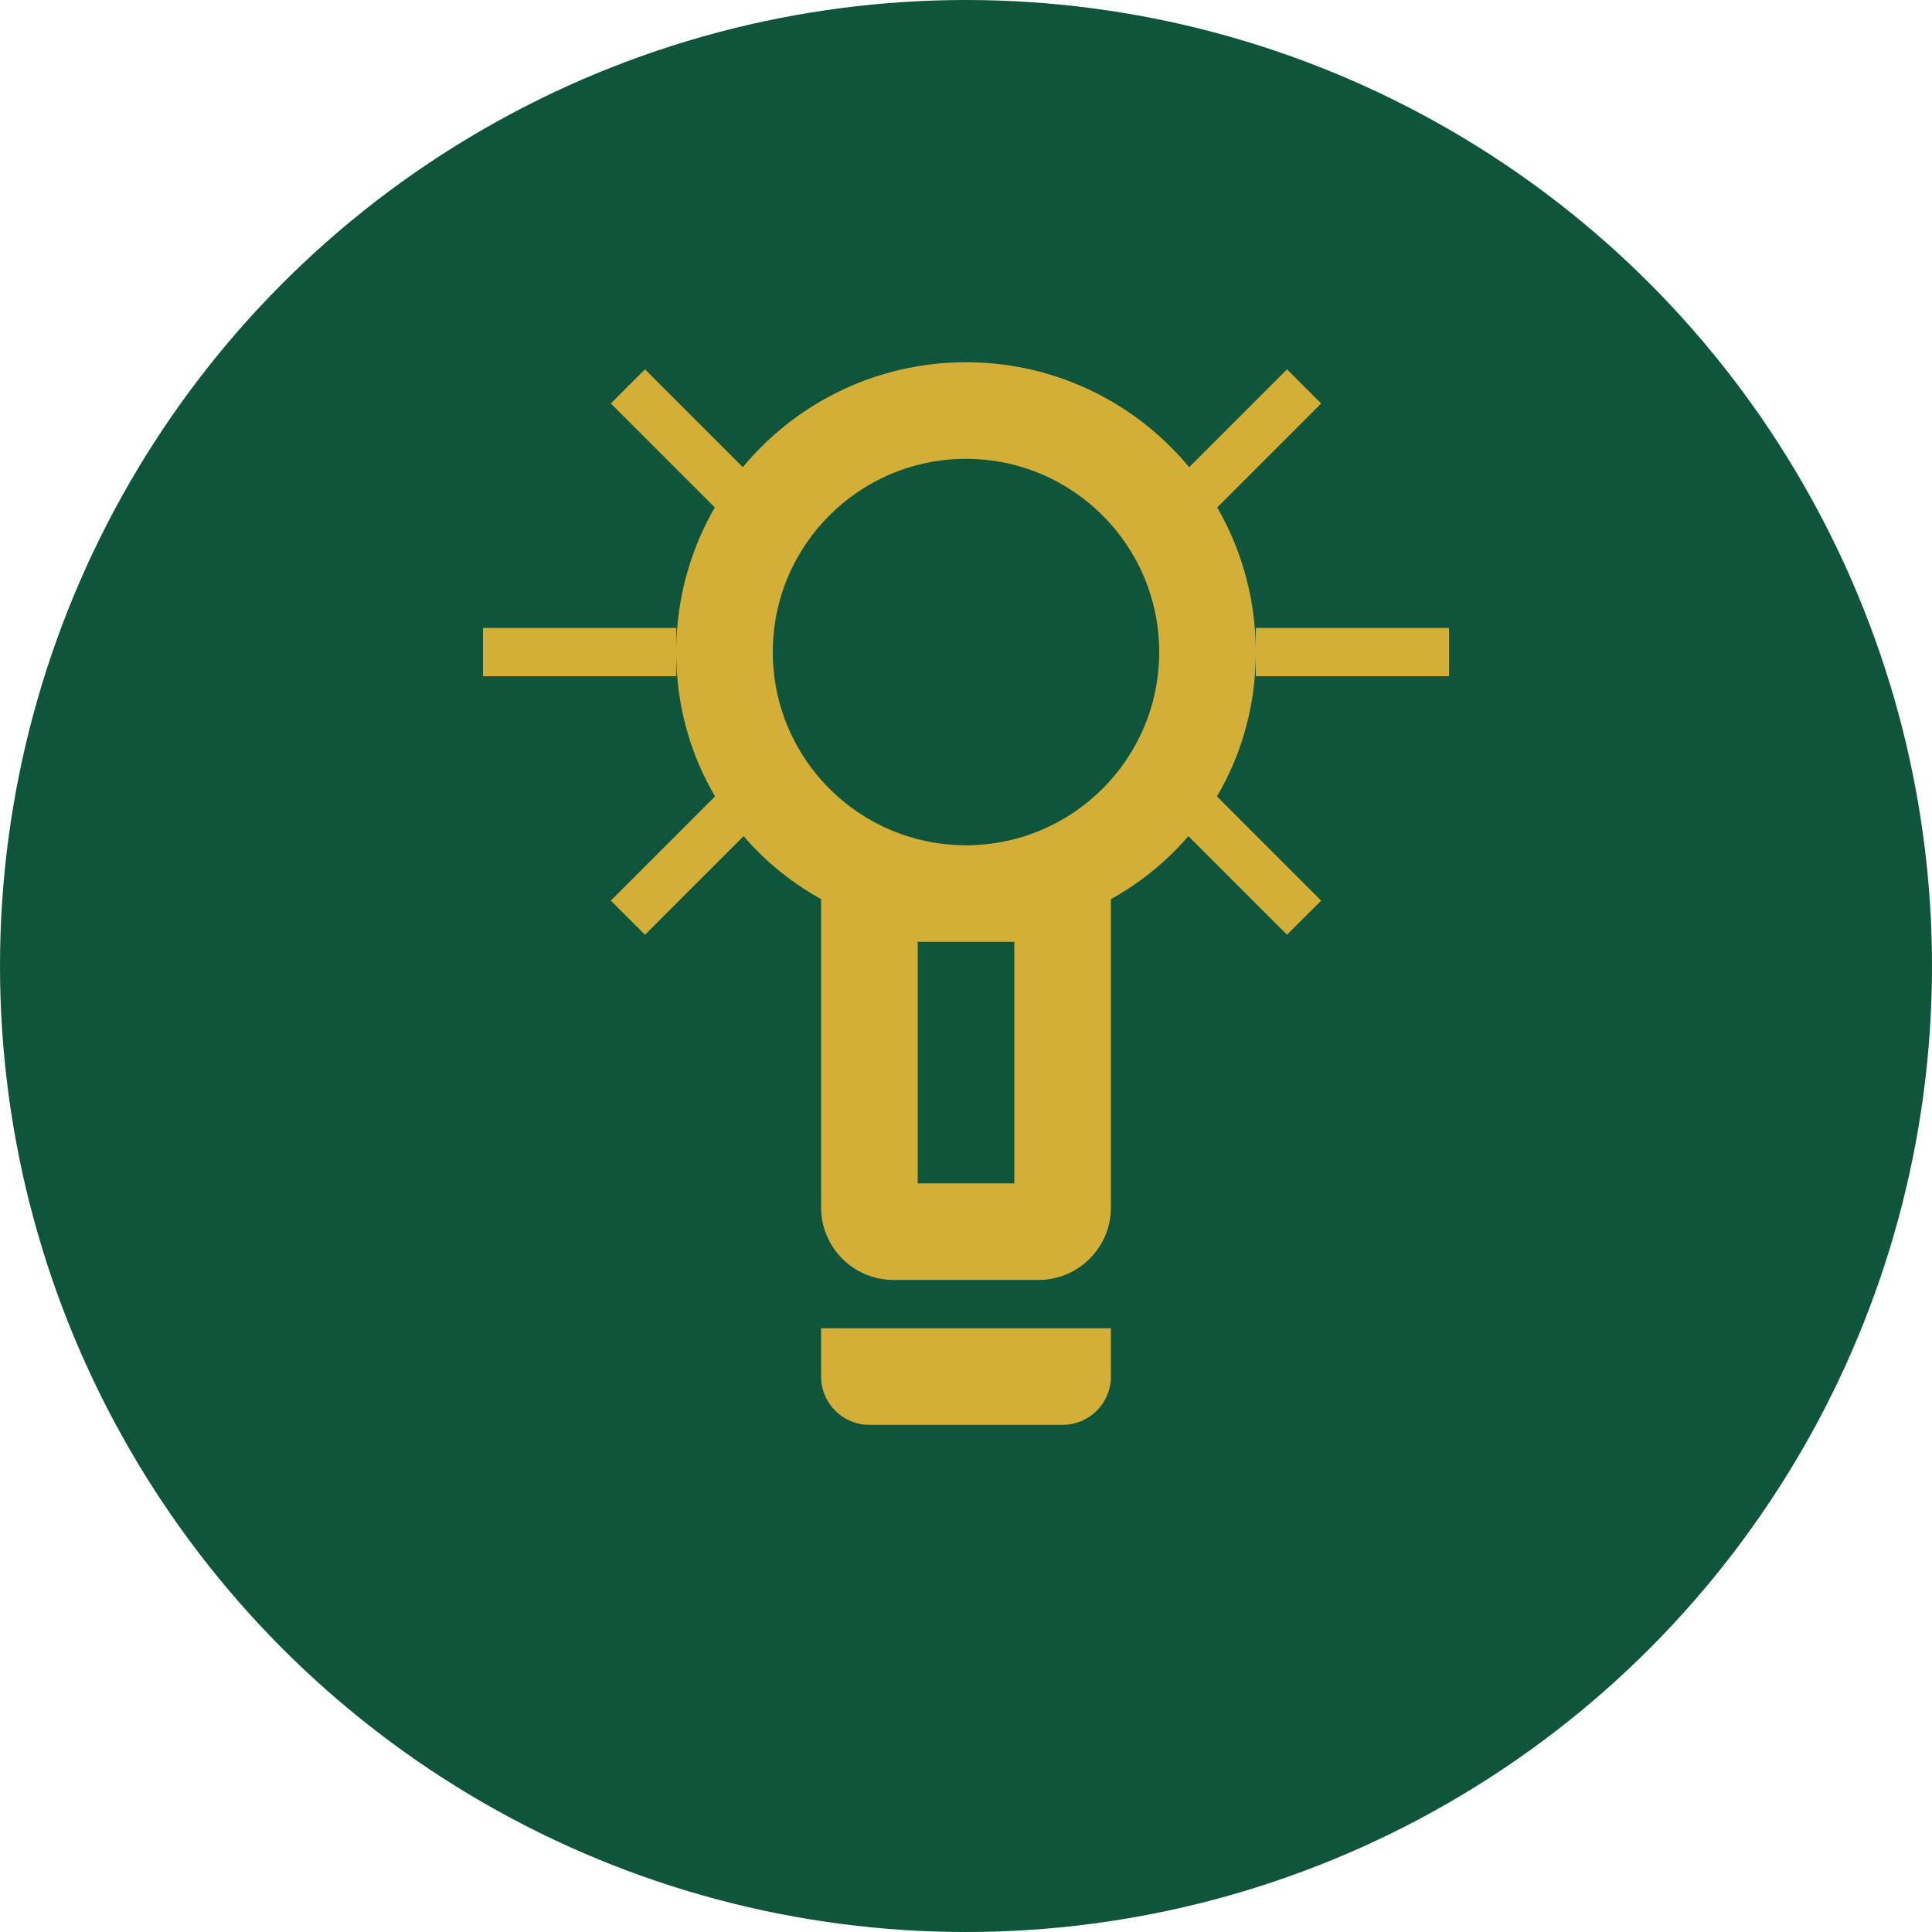 <?xml version="1.0" encoding="UTF-8"?>
<svg width="80px" height="80px" viewBox="0 0 80 80" version="1.1" xmlns="http://www.w3.org/2000/svg">
    <title>Illuminate Icon</title>
    <g stroke="none" stroke-width="1" fill="none" fill-rule="evenodd">
        <circle fill="#0F553B" cx="40" cy="40" r="40"></circle>
        <g transform="translate(20, 15)" fill="#D4AF37" fill-rule="nonzero">
            <path d="M20,0 C13.373,0 8,5.373 8,12 C8,16.418 10.345,20.2 14,22.233 L14,35 C14,36.657 15.343,38 17,38 L23,38 C24.657,38 26,36.657 26,35 L26,22.233 C29.655,20.2 32,16.418 32,12 C32,5.373 26.627,0 20,0 Z M20,4 C24.418,4 28,7.582 28,12 C28,16.418 24.418,20 20,20 C15.582,20 12,16.418 12,12 C12,7.582 15.582,4 20,4 Z M18,24 L22,24 L22,34 L18,34 L18,24 Z"></path>
            <path d="M0,12 L8,12 M32,12 L40,12 M6,23 L11,18 M29,18 L34,23 M6,1 L11,6 M29,6 L34,1" stroke="#D4AF37" stroke-width="2"></path>
            <path d="M16,44 L24,44 C25.105,44 26,43.105 26,42 L26,40 L14,40 L14,42 C14,43.105 14.895,44 16,44 Z"></path>
        </g>
    </g>
</svg>